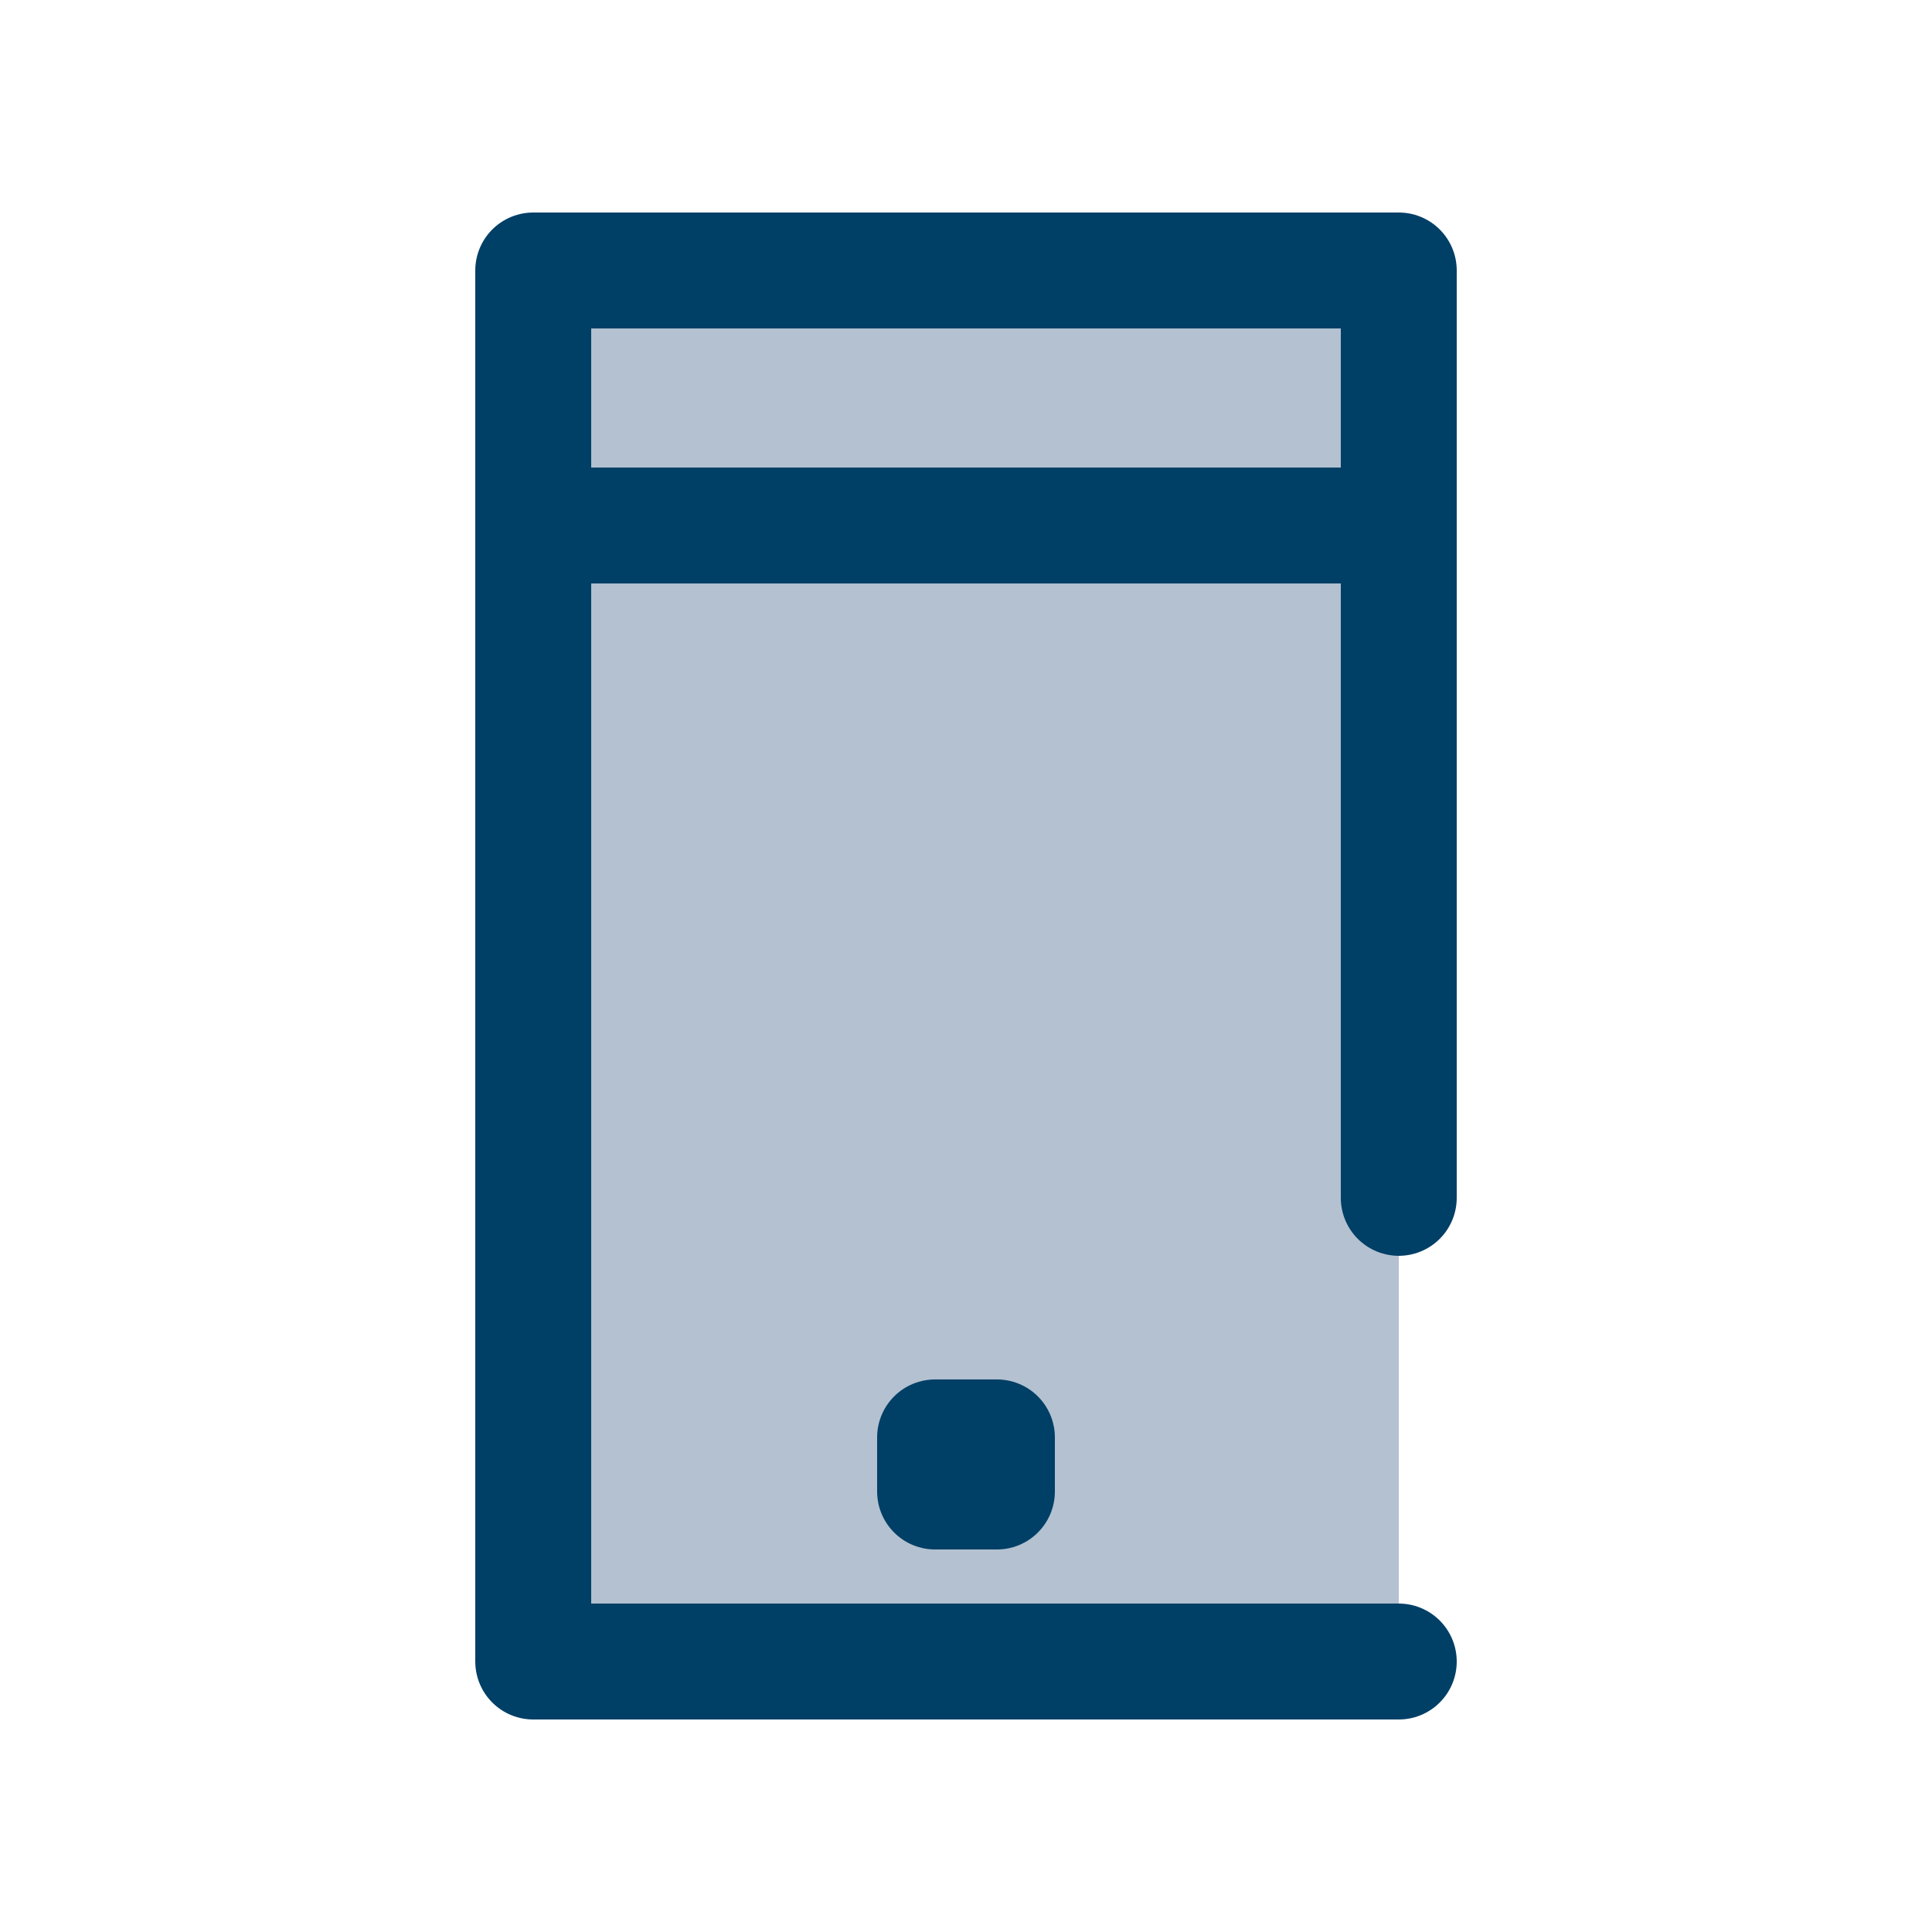 <?xml version="1.0" encoding="utf-8"?>
<!-- Generator: Adobe Illustrator 26.0.0, SVG Export Plug-In . SVG Version: 6.00 Build 0)  -->
<!DOCTYPE svg PUBLIC "-//W3C//DTD SVG 1.1//EN" "http://www.w3.org/Graphics/SVG/1.1/DTD/svg11.dtd">
<svg version="1.1" id="Ebene_1" xmlns:x="http://ns.adobe.com/Extensibility/1.0/" xmlns:i="http://ns.adobe.com/AdobeIllustrator/10.0/" xmlns:graph="http://ns.adobe.com/Graphs/1.0/"
	 xmlns="http://www.w3.org/2000/svg" xmlns:xlink="http://www.w3.org/1999/xlink" x="0px" y="0px" viewBox="0 0 25 25"
	 style="enable-background:new 0 0 25 25;" xml:space="preserve">
<style type="text/css">
	.st0{fill:#B3C1D0;stroke:#003F66;stroke-width:1.5;stroke-linecap:round;stroke-linejoin:round;stroke-miterlimit:10;}
	.st1{fill:none;stroke:#003F66;stroke-width:1.5;stroke-linejoin:round;stroke-miterlimit:10;}
</style>
<g>
	<polyline class="st0" points="18.1,21.5 6.9,21.5 6.9,3.5 18.1,3.5 18.1,15.5 	"/>
	<line class="st1" x1="6.9" y1="6.8" x2="18.1" y2="6.8"/>
	<rect x="12.1" y="18.6" class="st1" width="0.8" height="0.7"/>
</g>
</svg>

